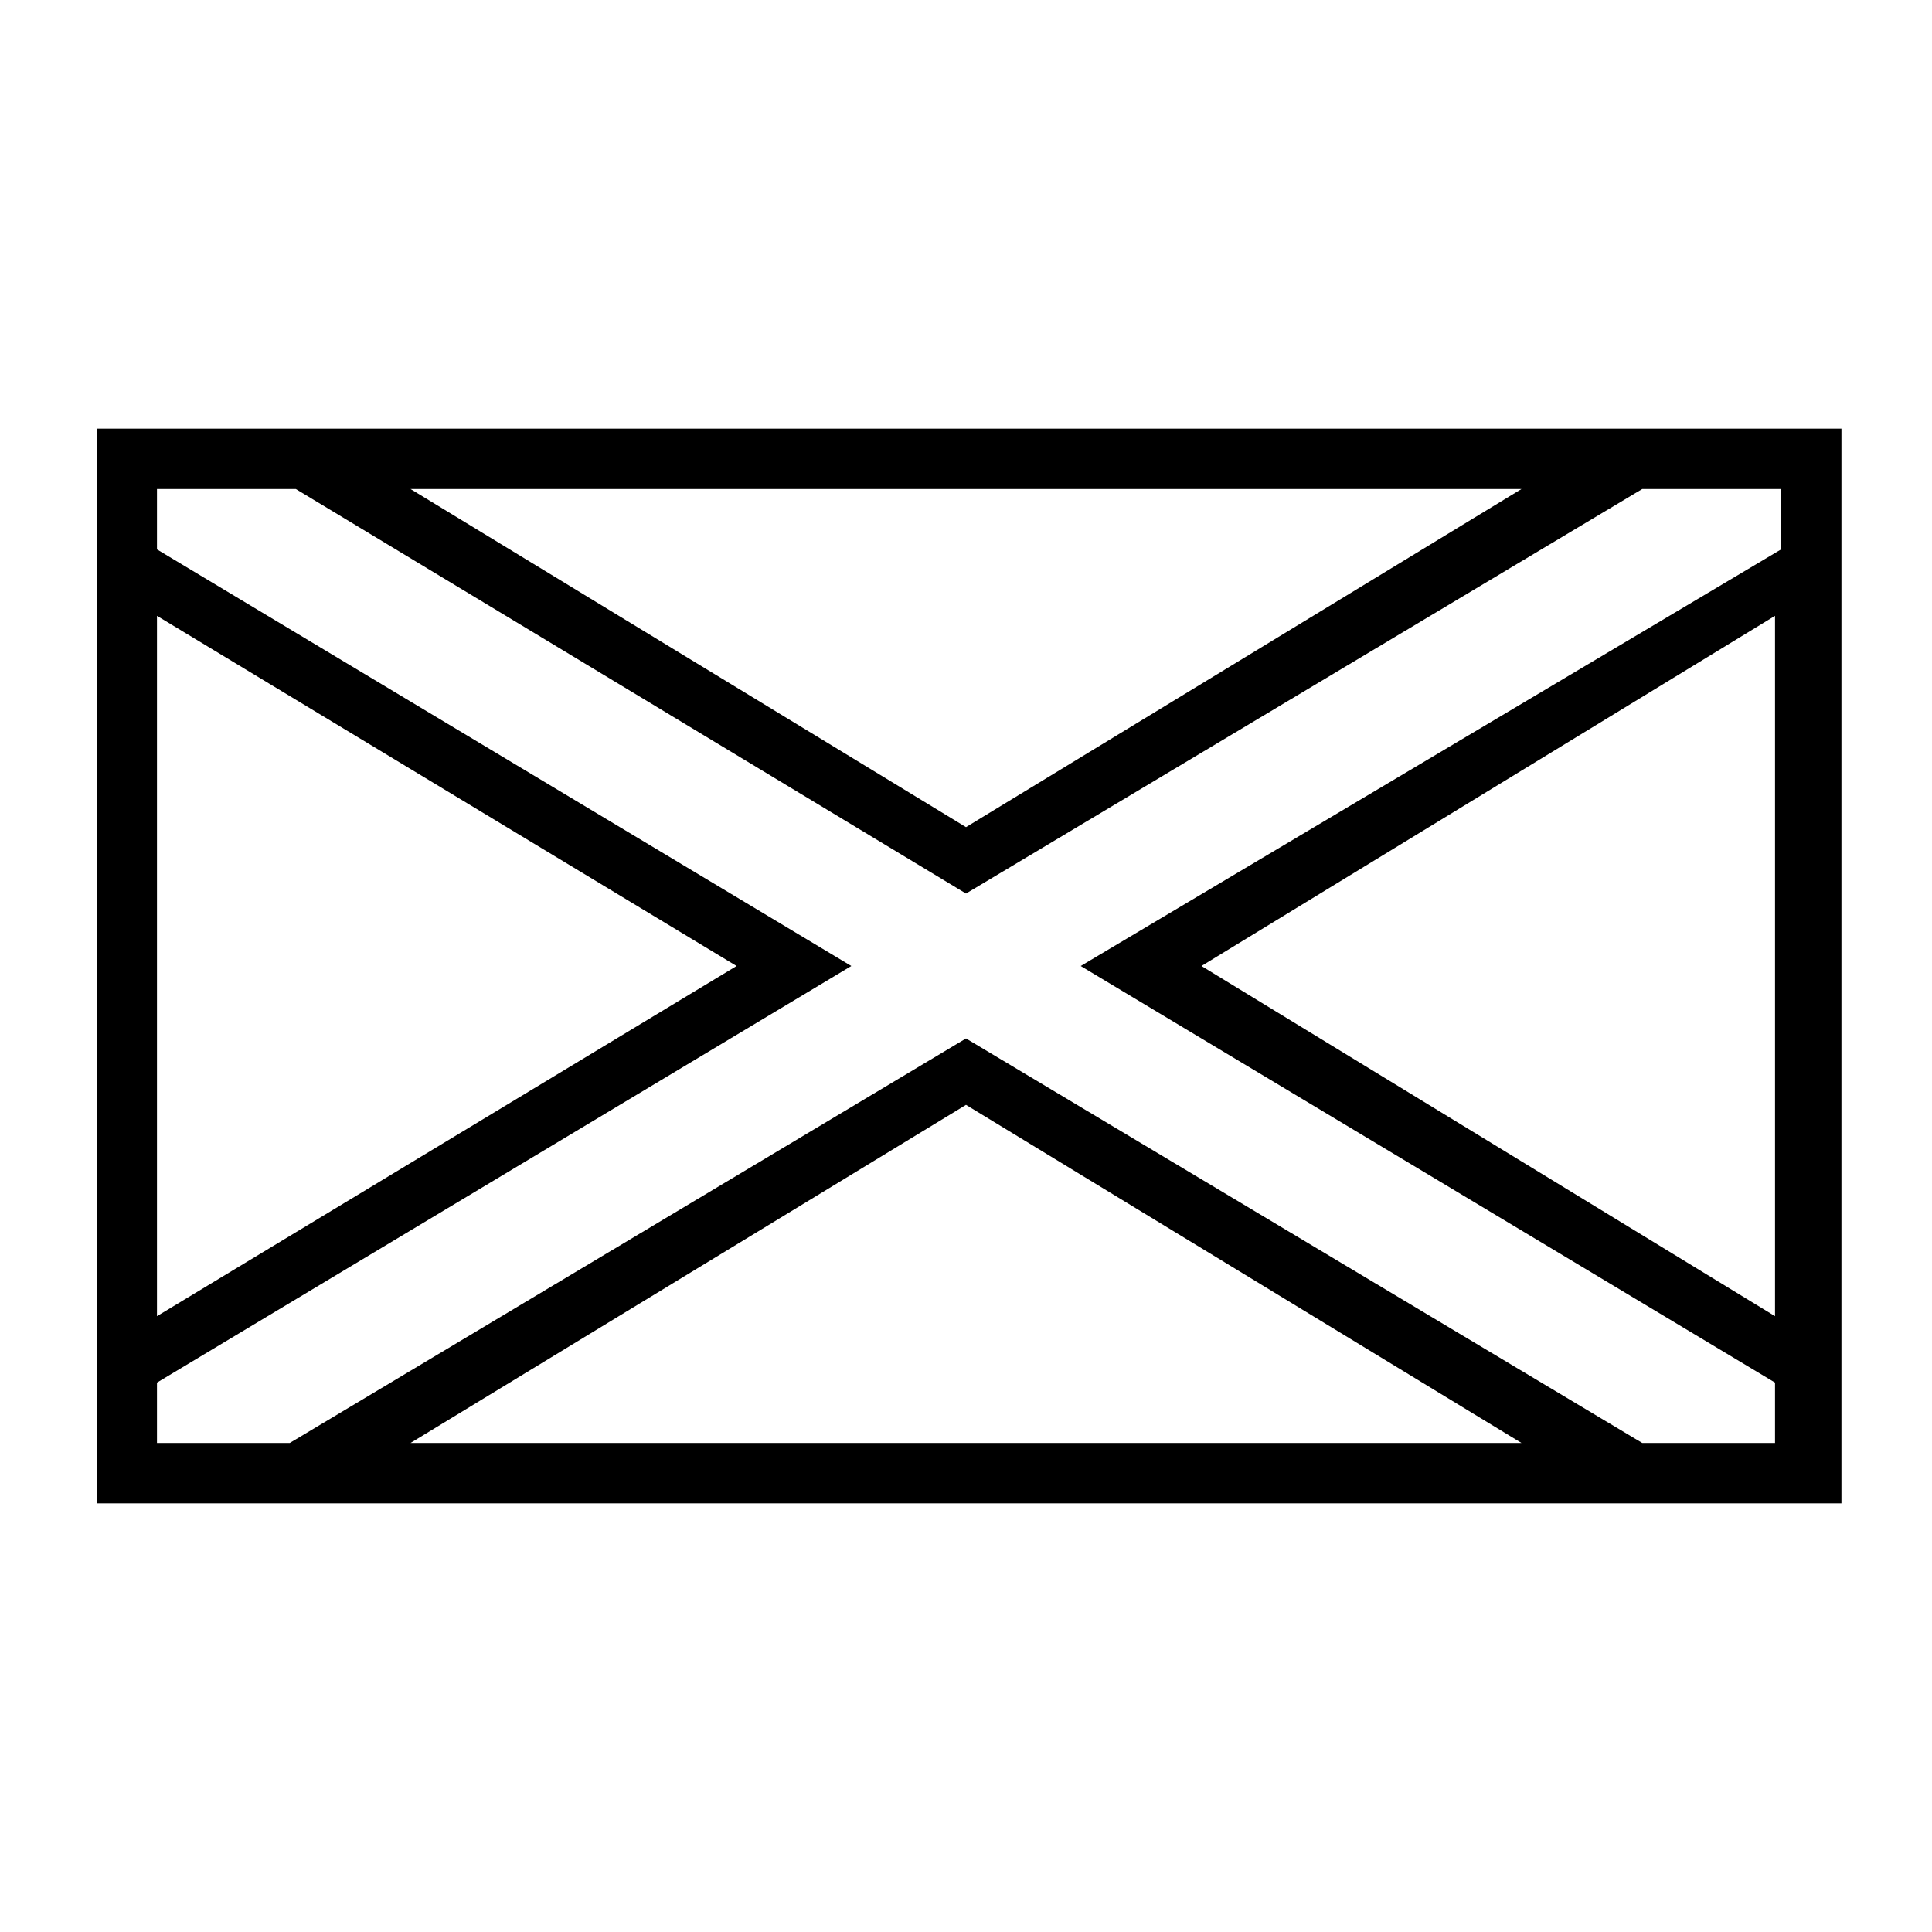 <svg id="Layer_1" xmlns="http://www.w3.org/2000/svg" viewBox="0 0 32 32"><style>.st0{fill:#010101}.st1,.st2{stroke:#000;stroke-miterlimit:10}.st1{fill:none}.st2{stroke-width:.25}.st3{fill:none;stroke-width:.5}.st3,.st4,.st5{stroke:#000;stroke-miterlimit:10}.st4{stroke-width:.5;stroke-dasharray:1.502,1.502;fill:none}.st5{fill:#fff}.st6,.st7{fill:none;stroke:#000}.st6{stroke-linejoin:round;stroke-miterlimit:10}.st7{stroke-miterlimit:20}</style><path d="M1.6 7.1v17.8h28.9V7.1H1.6zm23.6 1L16 13.7 6.8 8.1h18.4zM2.6 10.2l9.6 5.8-9.6 5.8V10.2zm4.2 13.7l9.2-5.6 9.2 5.6H6.8zm20.4 0L16 17.2 4.8 23.9H2.6v-1L14.1 16 2.6 9.1v-1h2.3L16 14.8l11.2-6.7h2.3v1L17.9 16l11.5 6.9v1h-2.2zm2.2-13.7v11.6L19.9 16l9.5-5.8z"/></svg>